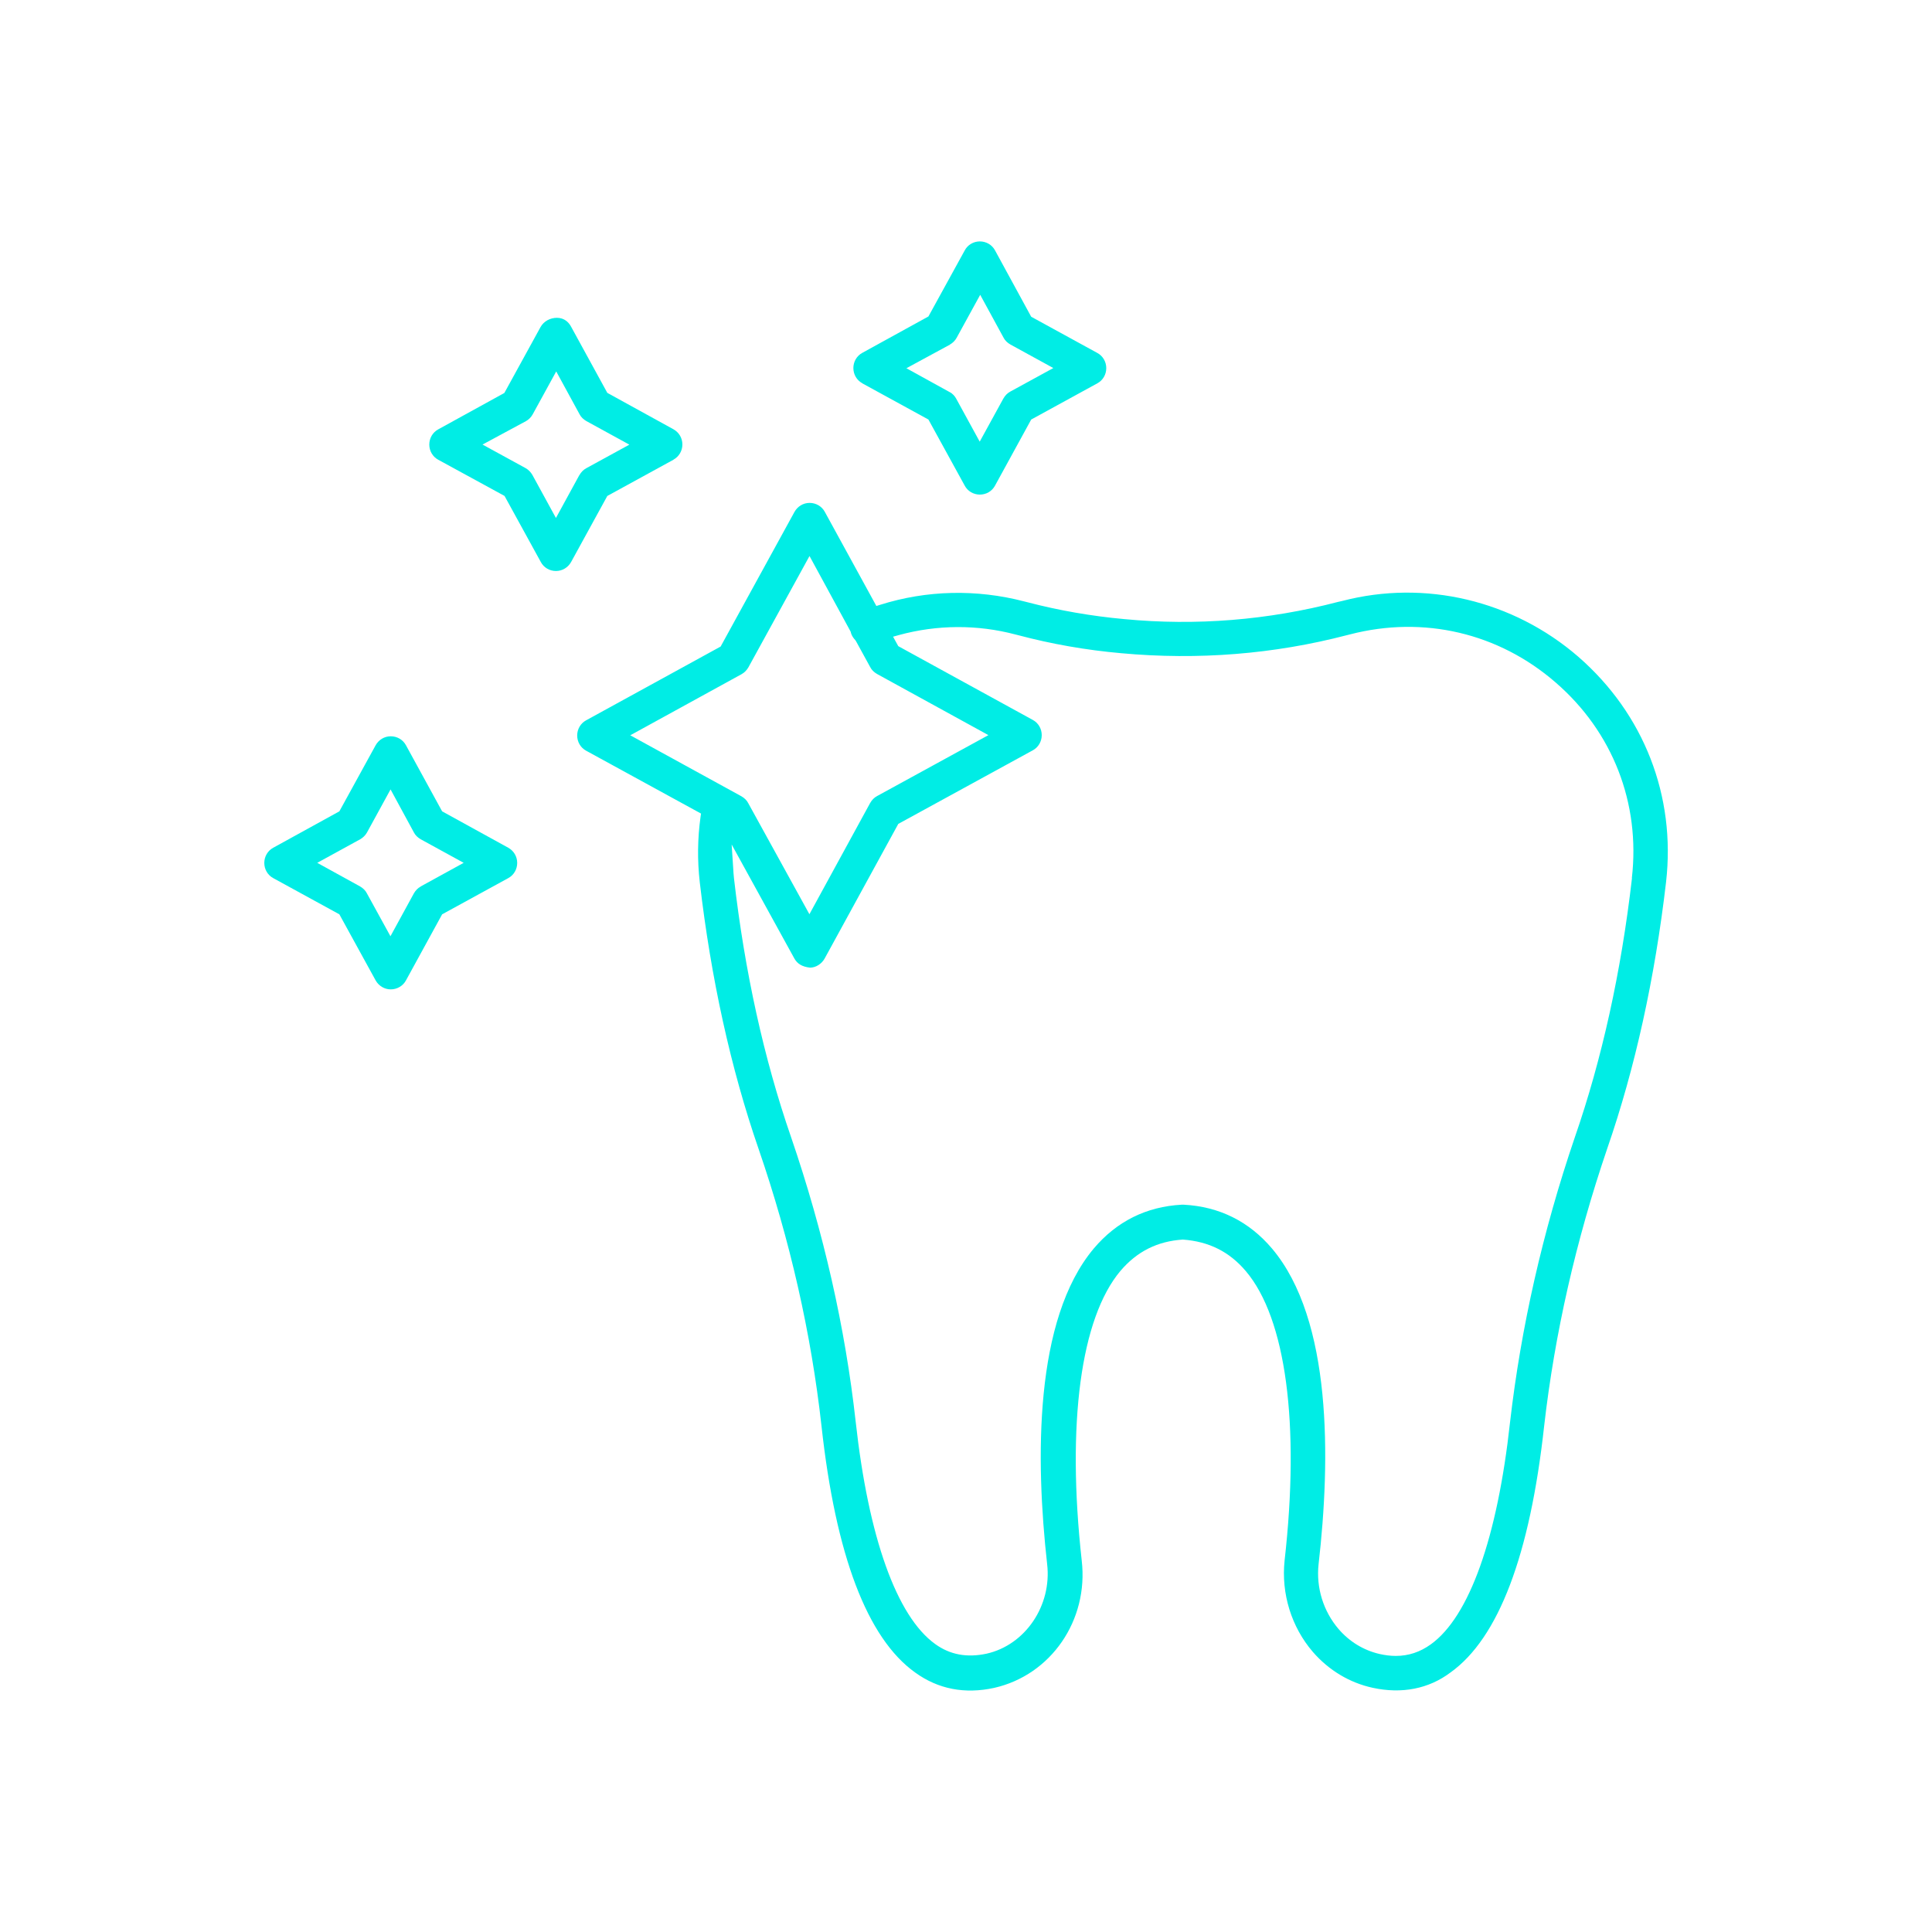 <?xml version="1.0" encoding="UTF-8"?>
<svg xmlns="http://www.w3.org/2000/svg" id="Layer_1" data-name="Layer 1" viewBox="0 0 200 200">
  <defs>
    <style>
      .cls-1 {
        fill: #00ede5;
        stroke-width: 0px;
      }
    </style>
  </defs>
  <path class="cls-1" d="M163.38,67.98c-6.75-5.84-15.88-8-24.43-5.77l-.44.1c-7.24,1.89-14.69,2.49-22.12,1.78-3.41-.31-6.8-.9-10.08-1.76l-.28-.07c-4.95-1.29-10.11-1.17-14.92.35l-.39.12-5.34-9.75c-.31-.57-.91-.92-1.57-.92s-1.25.36-1.57.94l-7.64,13.93-13.93,7.64c-.57.31-.92.91-.92,1.57s.35,1.26.92,1.57l11.9,6.51-.05.34c-.31,2.23-.34,4.5-.08,6.77,1.16,9.96,3.2,19.25,6.09,27.61,3.25,9.44,5.44,19.08,6.51,28.67,1.47,13.4,4.74,21.99,9.7,25.53,2.38,1.72,5.13,2.25,8.17,1.59,5.89-1.33,9.79-7,9.07-13.18-1.57-14.17-.11-25.1,4.01-29.99,1.71-2.01,3.82-3.07,6.46-3.24,2.72.2,4.83,1.27,6.52,3.27,4.15,4.89,5.61,15.81,4.01,29.96-.36,3.42.7,6.87,2.93,9.46,1.65,1.9,3.8,3.19,6.19,3.71,3,.65,5.79.12,8.06-1.59,4.96-3.55,8.22-12.13,9.69-25.51,1.09-9.55,3.29-19.21,6.53-28.72,2.89-8.35,4.93-17.63,6.09-27.59,1.02-8.91-2.29-17.41-9.08-23.32ZM65.24,76.12l11.53-6.33c.3-.17.53-.41.7-.7l6.33-11.53,4.26,7.83c.02.09.04.18.08.27.09.22.22.41.38.58l.08.11,1.49,2.72c.14.28.39.52.7.7l11.53,6.33-11.53,6.31c-.3.16-.54.41-.72.73l-6.28,11.5-6.34-11.51c-.14-.28-.39-.52-.7-.7l-11.5-6.31ZM168.94,90.92c-1.12,9.7-3.11,18.73-5.92,26.83-3.32,9.74-5.57,19.66-6.7,29.47-1.31,11.97-4.22,20.14-8.2,23-1.11.8-2.31,1.2-3.63,1.2-.54,0-1.1-.07-1.68-.2-1.64-.38-3.11-1.27-4.23-2.57-1.59-1.85-2.35-4.3-2.08-6.73,1.24-10.83,1.41-25.29-4.82-32.67-2.38-2.81-5.45-4.34-9.13-4.54h-.23c-3.65.2-6.71,1.72-9.08,4.52-6.2,7.36-6.05,21.84-4.84,32.69.5,4.29-2.26,8.37-6.28,9.27-2.03.43-3.77.11-5.31-1-3.99-2.87-6.91-11.05-8.23-23.02-1.08-9.72-3.32-19.62-6.68-29.43-2.82-8.14-4.81-17.17-5.92-26.83-.04-.35-.06-.7-.08-1.05l-.16-2.44,6.49,11.8c.31.56.82.86,1.62.95.59,0,1.2-.37,1.52-.95l7.62-13.93,13.93-7.62c.57-.31.92-.91.92-1.57s-.35-1.26-.92-1.57l-13.93-7.64-.54-.98.61-.17c3.95-1.08,8.12-1.1,12.05-.06l.28.07c3.46.92,7.05,1.55,10.68,1.87,7.96.73,15.82.1,23.37-1.87l.32-.08c7.61-1.97,15.38-.15,21.29,4.99,5.9,5.11,8.77,12.48,7.88,20.23Z"></path>
  <path class="cls-1" d="M89.26,39.68l6.85,3.75,3.75,6.83c.3.58.91.94,1.57.94s1.25-.34,1.57-.92l3.75-6.85,6.85-3.75c.57-.31.92-.91.92-1.57s-.35-1.26-.92-1.57l-6.85-3.75-3.75-6.88c-.31-.57-.91-.92-1.57-.92s-1.27.37-1.56.93l-3.76,6.84-6.85,3.77c-.57.31-.92.91-.92,1.57s.35,1.26.92,1.57ZM98.33,35.67c.3-.17.54-.41.7-.7l2.44-4.45,2.42,4.44c.14.28.39.52.7.7l4.45,2.44-4.46,2.44c-.3.16-.54.41-.72.73l-2.44,4.45-2.44-4.46c-.12-.22-.35-.52-.69-.68l-4.46-2.46,4.5-2.44Z"></path>
  <path class="cls-1" d="M52.62,87.76h0s-6.85-3.77-6.85-3.77l-3.75-6.85c-.31-.57-.91-.92-1.57-.92s-1.25.36-1.57.94l-3.75,6.83-6.85,3.77c-.57.31-.92.91-.92,1.57s.35,1.26.92,1.57l6.85,3.75,3.75,6.83c.32.58.92.94,1.57.94s1.26-.35,1.57-.92l3.75-6.85,6.85-3.75c.57-.31.92-.91.92-1.57s-.35-1.25-.92-1.57ZM43.56,91.77c-.29.15-.54.4-.72.72l-2.42,4.43-2.45-4.46c-.14-.28-.39-.52-.7-.7l-4.43-2.44,4.45-2.44c.29-.17.53-.4.7-.7l2.44-4.46,2.42,4.46c.14.28.39.52.7.7l4.45,2.44-4.46,2.45Z"></path>
  <path class="cls-1" d="M69.72,47.58c.57-.31.92-.91.92-1.57s-.35-1.25-.92-1.57l-6.85-3.77-3.75-6.85c-.23-.43-.68-.92-1.47-.92-.68,0-1.35.34-1.69.95l-3.75,6.83-6.85,3.77c-.57.31-.92.91-.92,1.57s.35,1.26.92,1.57l6.87,3.75,3.75,6.83c.3.58.91.94,1.57.94s1.25-.36,1.57-.93l3.75-6.84,6.85-3.75ZM59.97,49.19l-2.42,4.43-2.44-4.46c-.17-.29-.4-.53-.7-.7l-4.46-2.44,4.49-2.42c.29-.16.53-.4.7-.7l2.44-4.45,2.42,4.44c.14.28.39.52.7.7l4.45,2.44-4.46,2.44c-.3.16-.54.41-.72.73Z"></path>
</svg>
